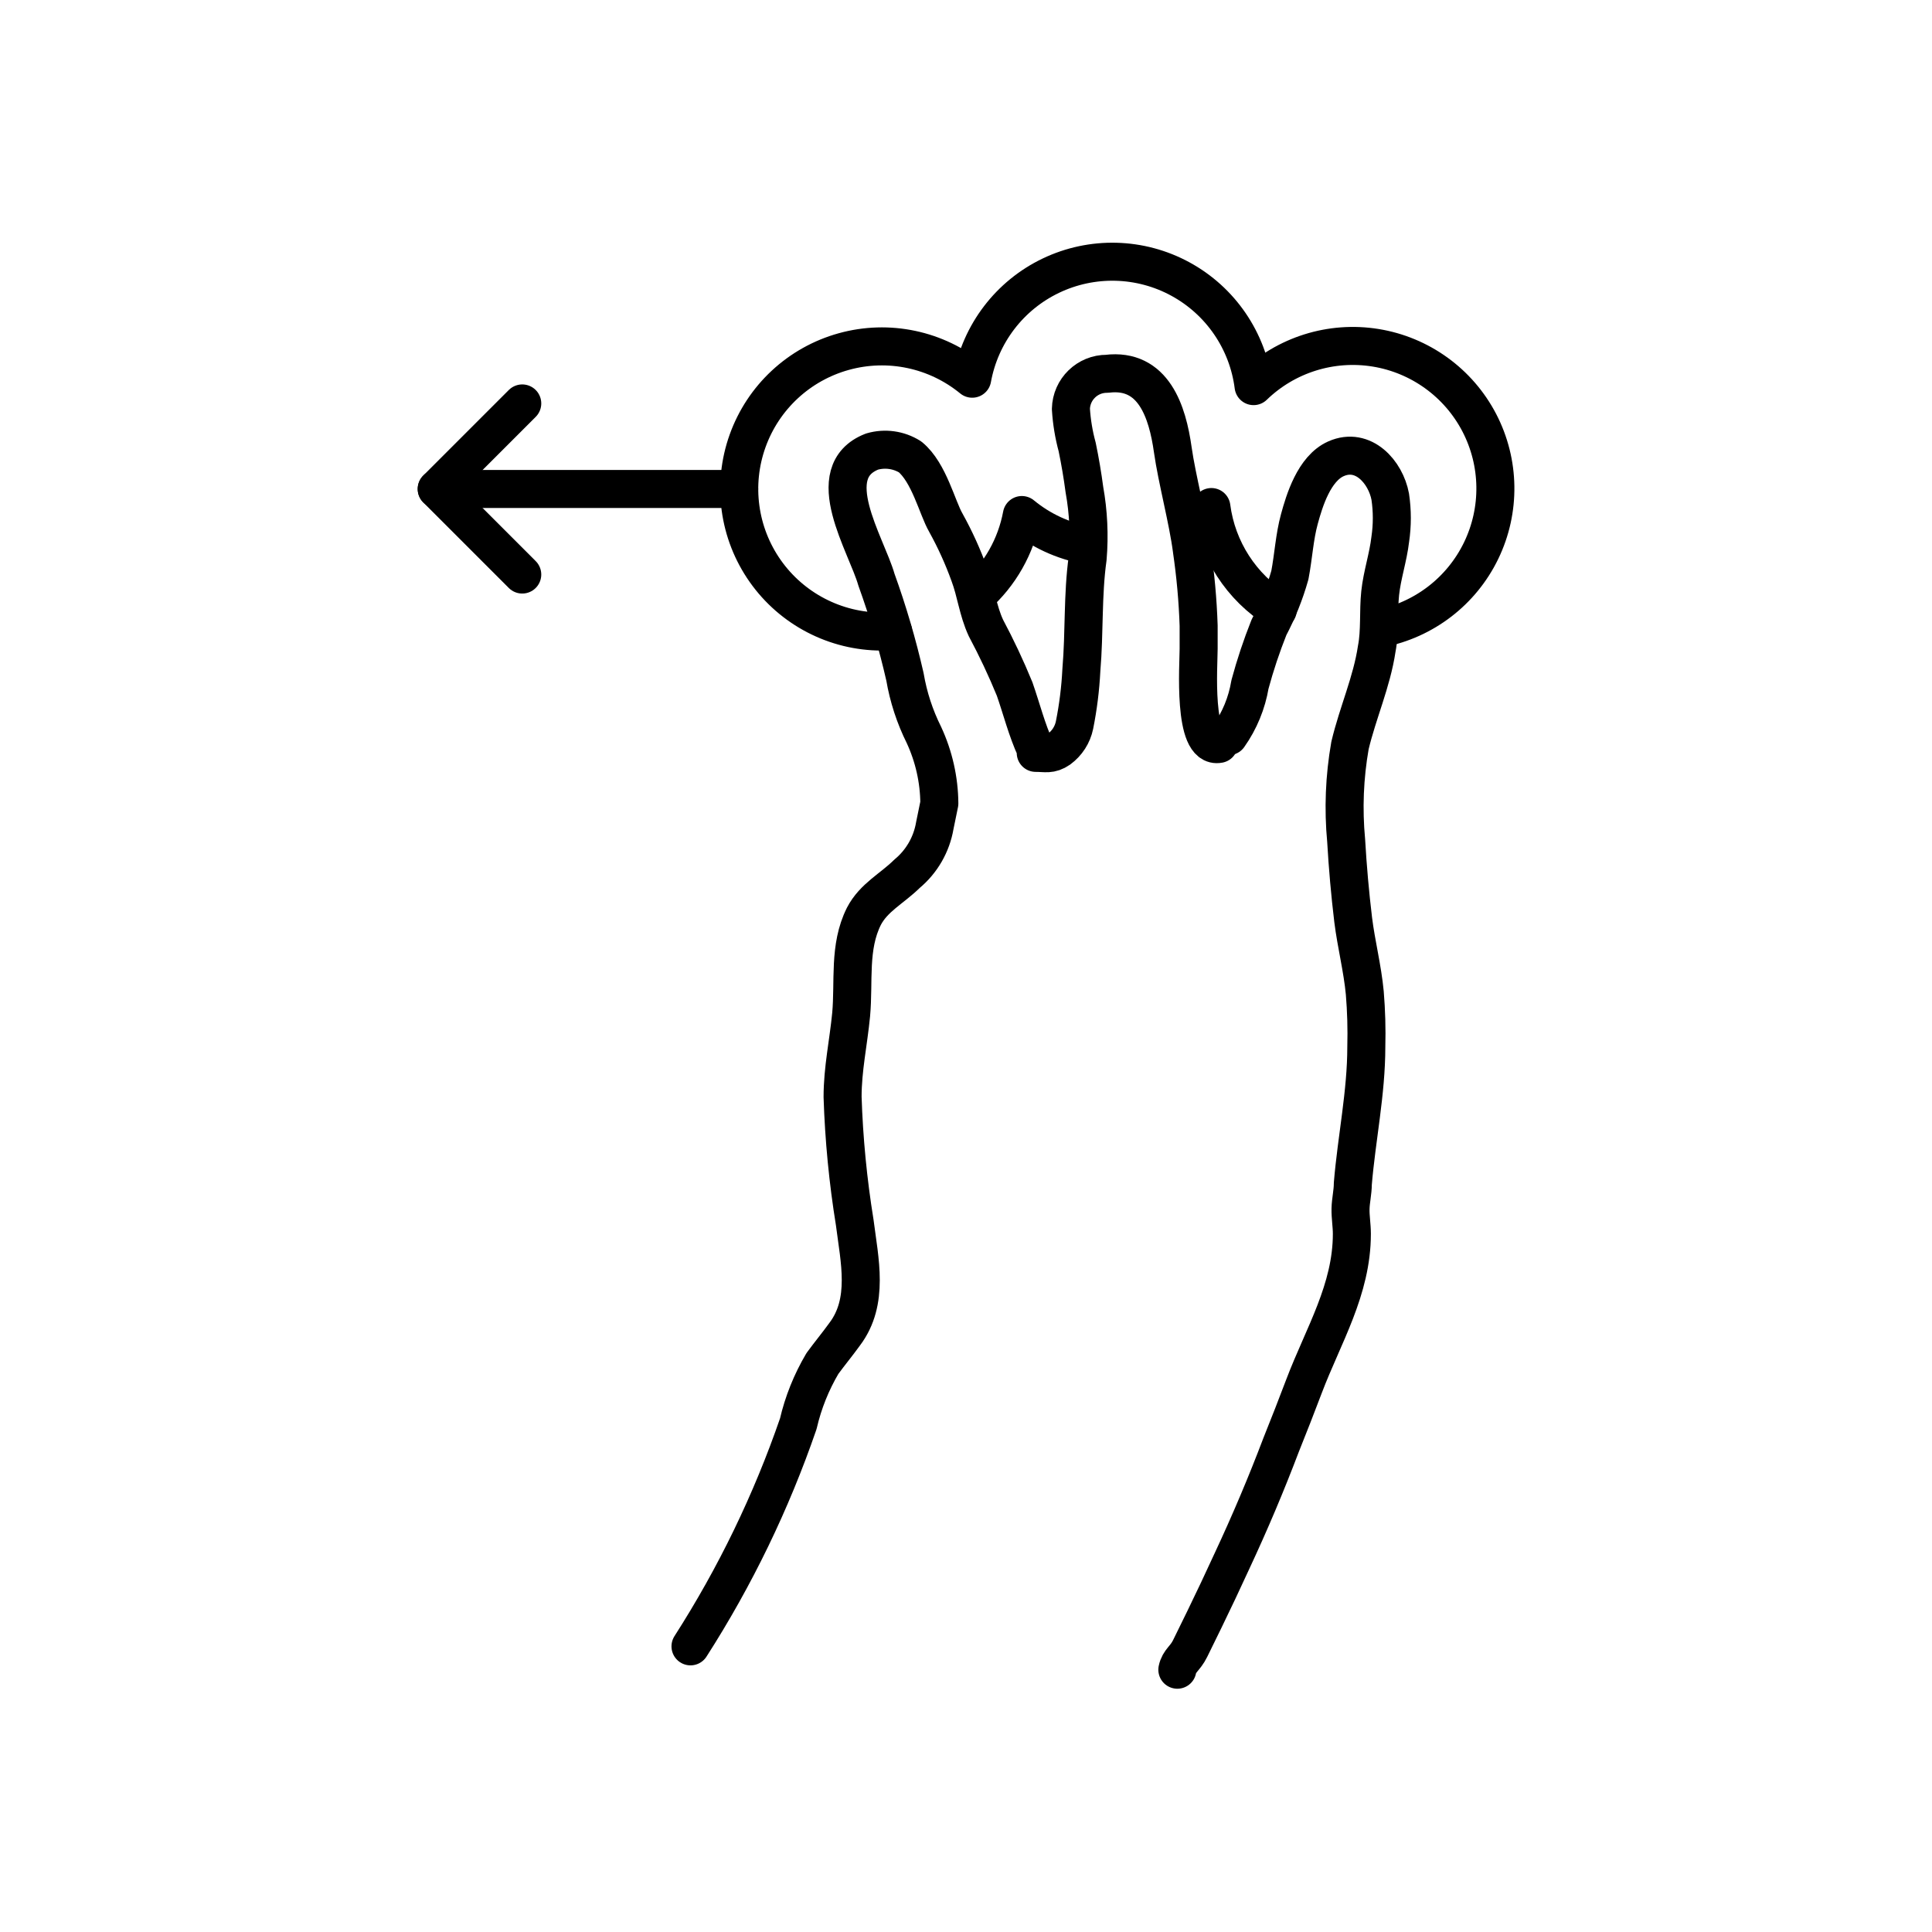 <?xml version="1.0" encoding="UTF-8"?>
<!-- Uploaded to: ICON Repo, www.svgrepo.com, Generator: ICON Repo Mixer Tools -->
<svg width="800px" height="800px" version="1.1" viewBox="144 144 512 512" xmlns="http://www.w3.org/2000/svg">
 <g fill="none" stroke="#000000" stroke-linecap="round" stroke-linejoin="round" stroke-width="2">
  <path transform="matrix(5.038 0 0 5.038 148.09 148.09)" d="m35.51 85.79c2.349-3.663 4.253-7.595 5.67-11.71 0.259-1.116 0.688-2.184 1.27-3.17 0.38-0.52 0.78-1 1.17-1.54 1.3-1.72 0.78-3.89 0.53-5.87-0.355-2.187-0.569-4.395-0.64-6.61 0-1.48 0.31-2.87 0.45-4.33 0.16-1.75-0.14-3.55 0.67-5.17 0.52-1 1.47-1.45 2.27-2.24 0.773-0.642 1.291-1.539 1.46-2.53l0.24-1.17c-0.01-1.244-0.287-2.471-0.81-3.6-0.481-0.965-0.818-1.996-0.999-3.06-0.395-1.732-0.896-3.439-1.5-5.109-0.52-1.84-3-5.66-0.23-6.74 0.676-0.196 1.404-0.094 2 0.28 1 0.82 1.43 2.69 1.88 3.46h-7.75e-4c0.486 0.875 0.9 1.788 1.24 2.73 0.35 0.93 0.44 1.88 0.87 2.81 0.557 1.044 1.061 2.115 1.51 3.21 0.37 1.06 0.64 2.15 1.11 3.17v0.19c0.52 0 0.78 0.11 1.23-0.2 0.416-0.305 0.706-0.754 0.81-1.261 0.191-0.953 0.311-1.919 0.36-2.89 0.17-2 0.06-3.95 0.33-5.88 0.102-1.209 0.045-2.426-0.17-3.62-0.1-0.754-0.226-1.5-0.38-2.24-0.178-0.654-0.288-1.323-0.33-2 0.022-1.032 0.868-1.856 1.9-1.85 2.45-0.3 3.18 2 3.46 4 0.22 1.55 0.8 3.7 1 5.25h-7.75e-4c0.195 1.326 0.316 2.661 0.36 4v1.22c0 0.82-0.32 5.27 1.07 5"/>
  <path transform="matrix(5.038 0 0 5.038 148.09 148.09)" d="m63.82 37.91c0.574-0.811 0.956-1.741 1.12-2.721 0.275-1.018 0.609-2.02 0.999-3 0.462-0.875 0.831-1.797 1.1-2.75 0.19-1 0.24-2 0.5-2.95 0.26-0.95 0.77-2.66 1.93-3.17 1.43-0.63 2.61 0.7 2.85 2v7.75e-4c0.11 0.742 0.11 1.497 0 2.24-0.11 0.95-0.43 1.88-0.53 2.83-0.1 0.95 0 2-0.18 2.92-0.26 1.75-1 3.37-1.41 5.1l7.75e-4 -7.76e-4c-0.29 1.651-0.357 3.332-0.2 5 0.08 1.393 0.203 2.784 0.37 4.17 0.16 1.28 0.49 2.56 0.61 3.84 0.078 0.941 0.105 1.886 0.08 2.83 0 2.43-0.51 4.8-0.71 7.21 0 0.43-0.11 0.88-0.12 1.31-0.01 0.43 0.07 0.88 0.07 1.32 0 2.94-1.5 5.34-2.51 8-0.393 1.04-0.797 2.073-1.21 3.1-0.779 2.054-1.639 4.087-2.58 6.1-0.473 1.034-0.96 2.063-1.46 3.09-0.25 0.51-0.49 1-0.75 1.53-0.26 0.53-0.57 0.63-0.67 1.11"/>
  <path transform="matrix(5.038 0 0 5.038 148.09 148.09)" d="m71.77 32.25c2.325-0.449 4.302-1.969 5.332-4.102 1.03-2.132 0.993-4.626-0.101-6.727-1.094-2.1-3.116-3.56-5.454-3.939-2.338-0.378-4.717 0.369-6.418 2.017-0.304-2.386-1.734-4.48-3.846-5.631-2.111-1.151-4.647-1.217-6.817-0.179-2.169 1.037-3.708 3.054-4.137 5.42-1.886-1.546-4.406-2.079-6.756-1.427-2.351 0.651-4.238 2.404-5.06 4.7-0.822 2.297-0.476 4.849 0.928 6.844 1.403 1.994 3.689 3.182 6.128 3.184h0.6"/>
  <path transform="matrix(5.038 0 0 5.038 148.09 148.09)" d="m61.74 26.79c0.42-0.271 0.812-0.582 1.17-0.93 0.292 2.236 1.574 4.222 3.491 5.41"/>
  <path transform="matrix(5.038 0 0 5.038 148.09 148.09)" d="m50.54 30.52c1.25-1.106 2.094-2.599 2.4-4.24 0.989 0.815 2.169 1.362 3.43 1.589"/>
  <path transform="matrix(5.038 0 0 5.038 148.09 148.09)" d="m38.07 24.91h-15.91"/>
  <path transform="matrix(5.038 0 0 5.038 148.09 148.09)" d="m26.66 20.41-4.5 4.5 4.5 4.5"/>
 </g>
</svg>